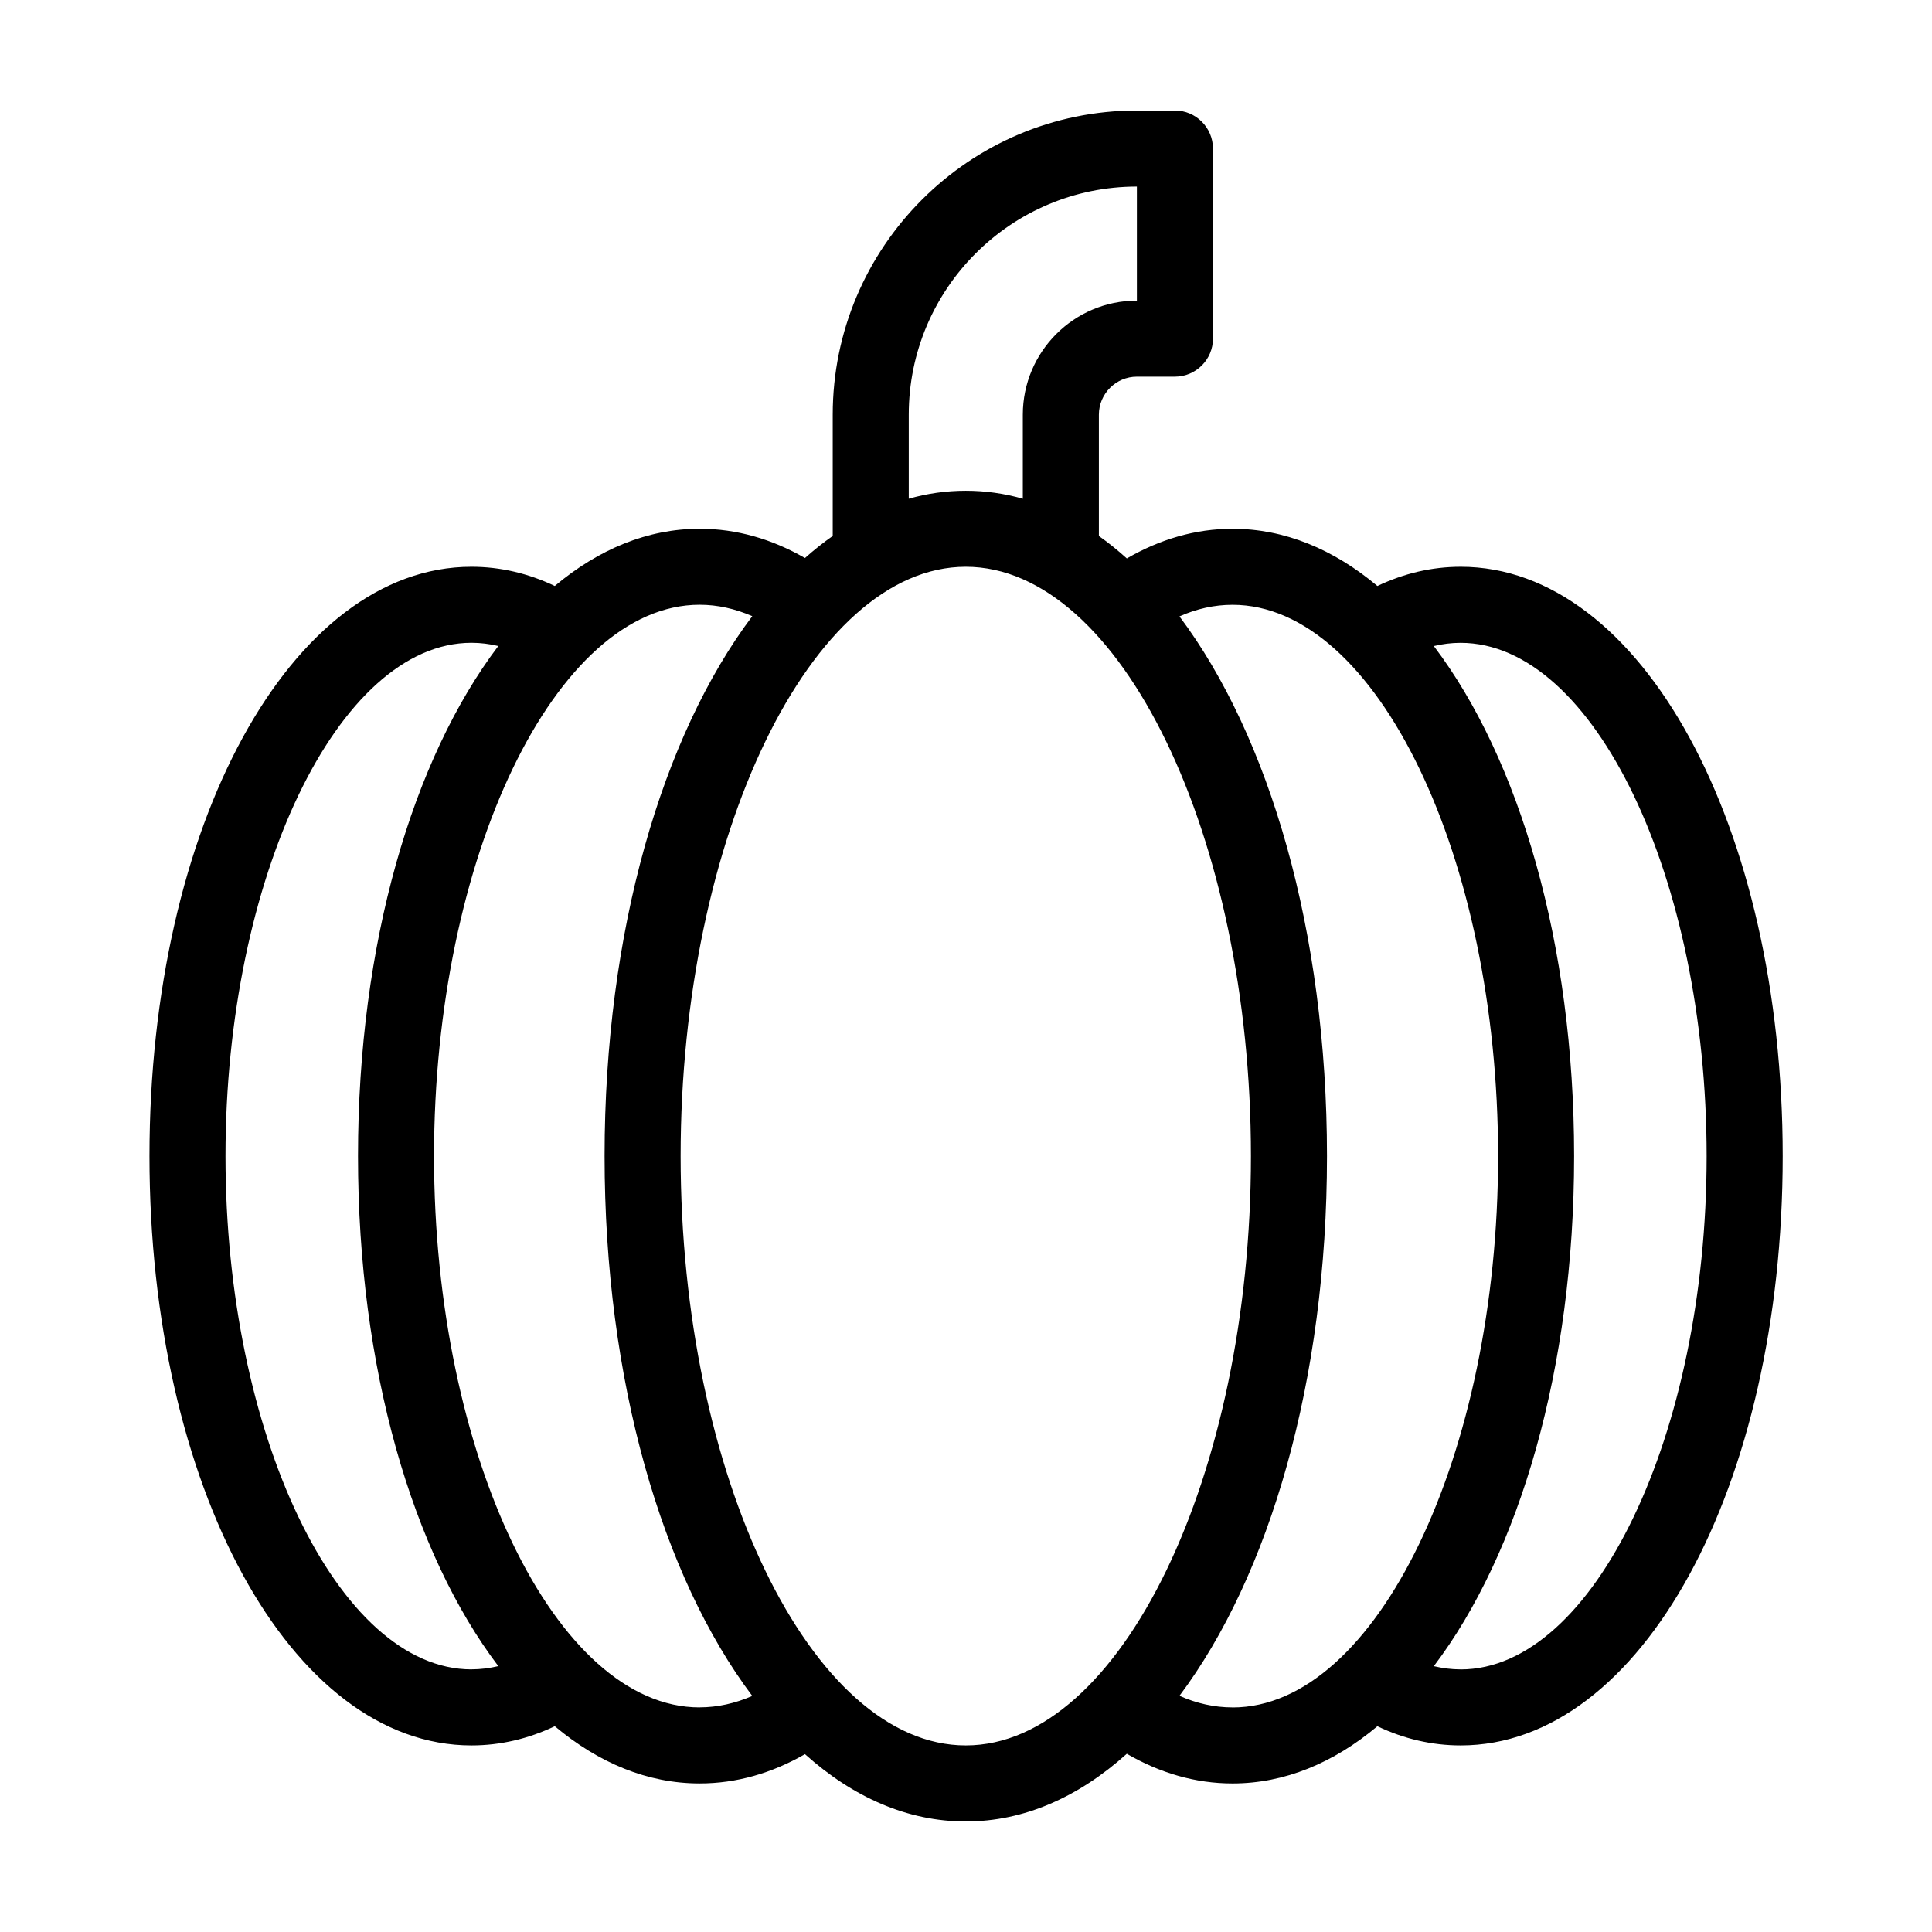 <?xml version="1.0" encoding="UTF-8"?>
<!-- Uploaded to: SVG Repo, www.svgrepo.com, Generator: SVG Repo Mixer Tools -->
<svg fill="#000000" width="800px" height="800px" version="1.1" viewBox="144 144 512 512" xmlns="http://www.w3.org/2000/svg">
 <path d="m531.09 294.2c-7.656 0-15.062 1.762-22.066 5.09-11.586-9.723-24.586-15.164-38.391-15.164-9.824 0-19.195 2.769-28.012 7.859-2.418-2.168-4.887-4.18-7.406-5.945v-32.145c0-5.543 4.535-10.078 10.078-10.078h10.078c5.543 0 10.078-4.535 10.078-10.078l-0.004-50.379c0-5.543-4.535-10.078-10.078-10.078h-10.078c-44.438 0-80.609 36.172-80.609 80.609v32.145c-2.519 1.762-4.988 3.727-7.356 5.844-8.766-5.039-18.137-7.758-27.91-7.758-13.805 0-26.801 5.441-38.391 15.164-7-3.324-14.406-5.086-22.066-5.086-47.863 0-85.344 68.617-85.344 156.18s37.484 156.18 85.344 156.18c7.656 0 15.062-1.762 22.066-5.09 11.586 9.723 24.586 15.164 38.391 15.164 9.773 0 19.145-2.719 27.91-7.758 12.746 11.438 27.207 17.836 42.621 17.836 15.418 0 29.875-6.449 42.672-17.938 8.77 5.094 18.191 7.863 28.016 7.863 13.805 0 26.801-5.441 38.391-15.164 6.953 3.324 14.41 5.086 22.066 5.086 47.863 0 85.344-68.617 85.344-156.18s-37.48-156.18-85.344-156.18zm-146.26-40.305c0-33.352 27.105-60.457 60.457-60.457v30.23c-16.676 0-30.23 13.551-30.23 30.23v22.27c-4.938-1.41-9.977-2.117-15.113-2.117-5.141 0-10.176 0.707-15.113 2.117zm-115.88 332.51c-35.316 0-65.191-62.27-65.191-136.03 0-73.758 29.875-136.03 65.191-136.03 2.418 0 4.785 0.301 7.106 0.855-22.672 29.926-37.18 78.848-37.18 135.17 0 56.324 14.508 105.25 37.18 135.17-2.32 0.555-4.738 0.855-7.106 0.855zm60.457 10.078c-38.137 0-70.383-66.906-70.383-146.11 0-79.199 32.242-146.11 70.383-146.11 4.734 0 9.422 1.059 13.957 3.023-23.879 31.738-39.145 83.531-39.145 143.08 0 59.551 15.266 111.34 39.145 143.08-4.535 1.965-9.219 3.023-13.957 3.023zm70.535 10.074c-40.961 0-75.57-71.539-75.57-156.18s34.613-156.18 75.57-156.18c40.961 0 75.57 71.539 75.57 156.18s-34.613 156.18-75.57 156.18zm70.684-10.074c-4.785 0-9.523-1.059-14.055-3.074 23.832-31.789 39.094-83.48 39.094-143.03 0-59.551-15.266-111.24-39.094-143.03 4.535-2.016 9.27-3.074 14.055-3.074 38.137 0 70.383 66.906 70.383 146.11 0 79.199-32.297 146.11-70.383 146.11zm60.457-10.078c-2.418 0-4.785-0.301-7.106-0.855 22.672-29.926 37.18-78.848 37.18-135.17 0-56.324-14.508-105.25-37.18-135.17 2.316-0.555 4.684-0.855 7.106-0.855 35.316 0 65.191 62.27 65.191 136.03 0 73.758-29.926 136.03-65.191 136.03z"/>
</svg>